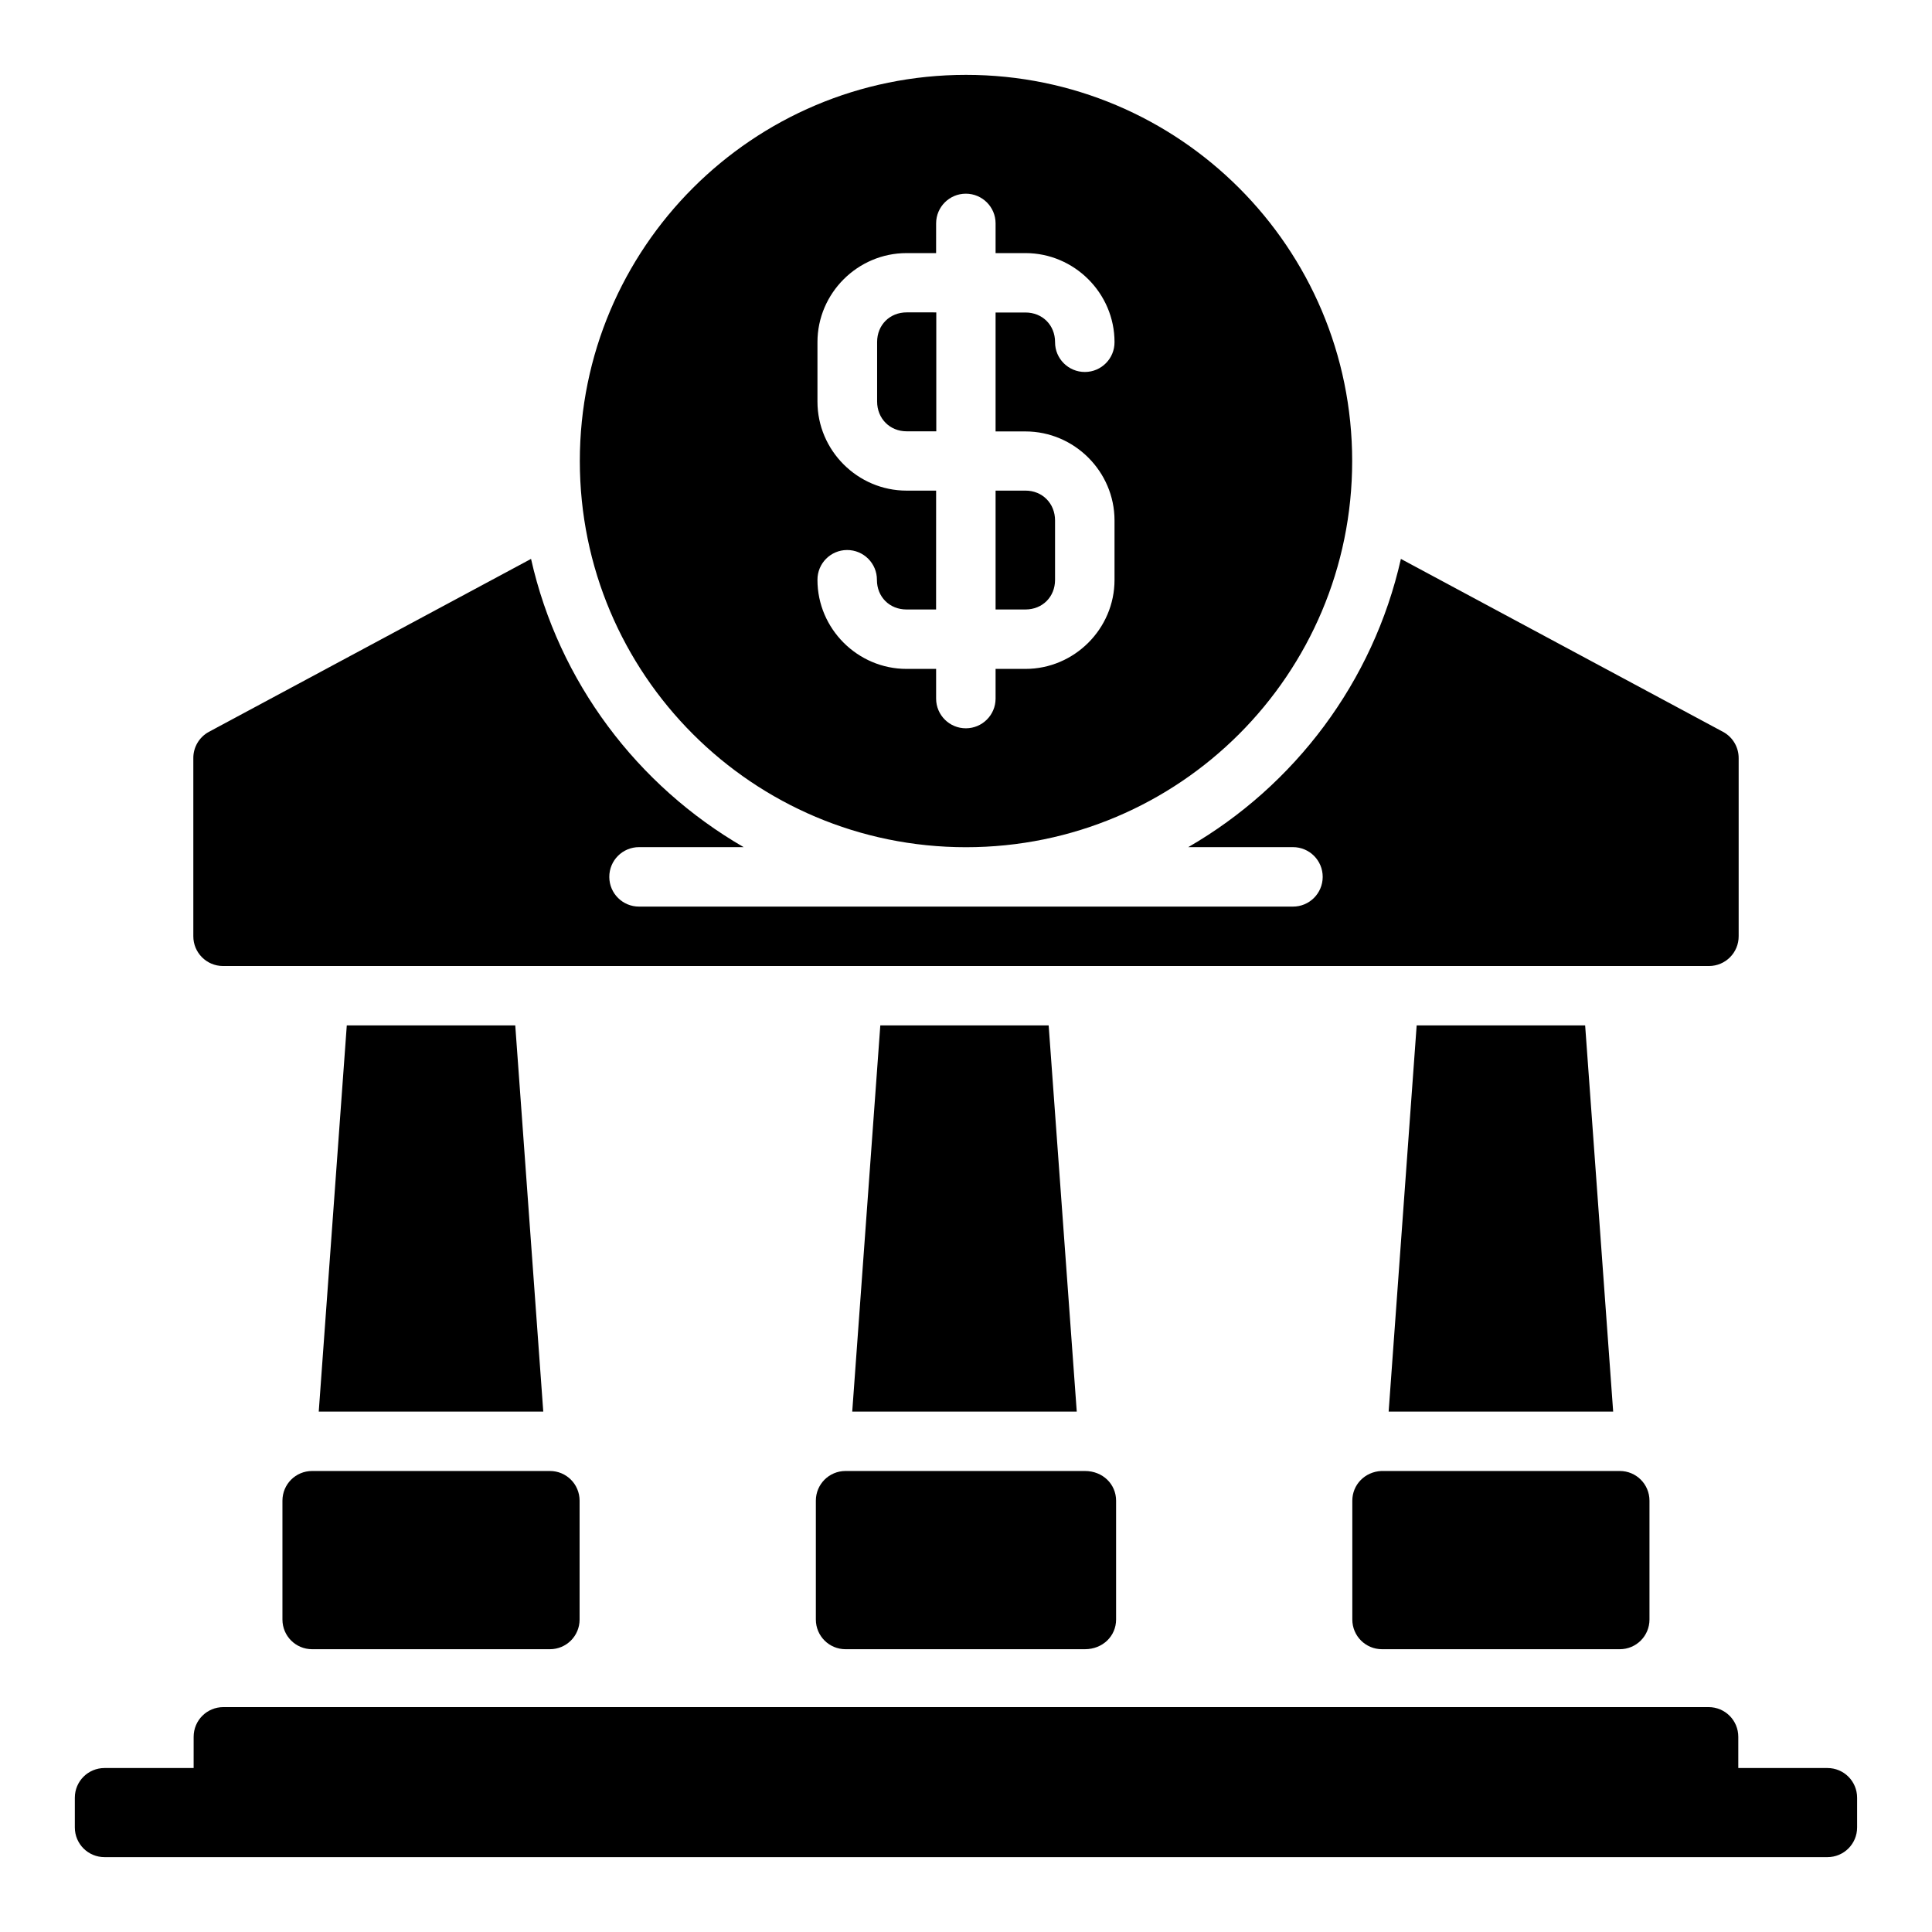 <?xml version="1.0" encoding="UTF-8"?>
<!-- Uploaded to: SVG Repo, www.svgrepo.com, Generator: SVG Repo Mixer Tools -->
<svg fill="#000000" width="800px" height="800px" version="1.1" viewBox="144 144 512 512" xmlns="http://www.w3.org/2000/svg">
 <path d="m400 163.84c-56.52 0-102.34 45.816-102.34 102.34s45.816 102.34 102.34 102.34 102.34-45.816 102.34-102.34-45.816-102.34-102.34-102.34zm-0.016 31.488c4.324 0.016 7.84 3.516 7.856 7.84v7.906h7.918c12.953 0 23.602 10.637 23.602 23.586 0.027 4.356-3.484 7.902-7.84 7.918-4.379 0.016-7.945-3.539-7.918-7.918-0.004-4.5-3.344-7.844-7.844-7.844h-7.918v31.52h7.918c12.953 0 23.602 10.641 23.602 23.586v15.758c0 12.949-10.648 23.586-23.602 23.586h-7.918v7.902c-0.016 4.324-3.531 7.824-7.856 7.84-4.348 0.016-7.887-3.492-7.902-7.84v-7.902h-7.844c-12.953 0-23.602-10.637-23.602-23.586-0.027-4.356 3.484-7.902 7.84-7.918 4.379-0.016 7.945 3.539 7.918 7.918 0 4.496 3.34 7.84 7.84 7.84h7.84l0.008-31.5h-7.844c-12.953 0-23.602-10.637-23.602-23.586v-15.773c0-12.949 10.648-23.586 23.602-23.586h7.84l0.004-7.902c0.016-4.348 3.551-7.859 7.902-7.844zm-15.699 31.457c-4.5 0-7.84 3.344-7.84 7.84v15.773c0 4.5 3.34 7.906 7.84 7.906h7.84v-31.516zm23.555 47.23v31.504h7.918c4.5 0 7.84-3.344 7.84-7.84v-15.758c0-4.496-3.344-7.902-7.84-7.902zm-123.11 18.102-85.375 45.832c-2.555 1.383-4.137 4.062-4.121 6.965v47.188c-0.016 4.344 3.492 7.883 7.84 7.902h393.85c4.348-0.016 7.859-3.555 7.84-7.902v-47.188c0.012-2.906-1.574-5.586-4.137-6.965l-85.375-45.832c-7.336 32.598-28.191 60.125-56.348 76.383h27.723c4.379-0.016 7.93 3.539 7.902 7.918-0.02 4.348-3.555 7.856-7.906 7.84h-173.25c-4.348 0.016-7.887-3.492-7.902-7.84-0.027-4.379 3.523-7.934 7.902-7.918h27.707c-28.16-16.258-49.016-43.785-56.348-76.383zm-48.828 123.63-7.43 102.34h59.5l-7.422-102.34zm141.39 0-7.441 102.34h59.5l-7.445-102.34zm142.14 0-7.426 102.34h59.5l-7.426-102.34zm-292.71 118.08c-4.363 0-7.871 3.512-7.871 7.871v31.488c0 4.359 3.508 7.871 7.871 7.871h63.008c4.363 0 7.871-3.512 7.871-7.871v-31.488c0-4.359-3.508-7.871-7.871-7.871zm141.36 0c-4.363 0-7.871 3.512-7.871 7.871v31.488c0 4.359 3.508 7.871 7.871 7.871h63.422c4.762 0 8.273-3.512 8.273-7.871v-31.488c0-4.359-3.508-7.871-8.273-7.871zm141.97 0c-4.371 0.219-7.672 3.648-7.672 7.871v31.488c0 4.359 3.508 7.871 7.871 7.871h63.008c4.363 0 7.871-3.512 7.871-7.871v-31.488c0-4.359-3.508-7.871-7.871-7.871zm-306.86 62.574c-4.363 0-7.871 3.512-7.871 7.871l-0.004 8.273h-23.613c-4.359 0-7.871 3.512-7.871 7.871v7.871c0 4.359 3.512 7.871 7.871 7.871h456.58c4.359 0 7.871-3.512 7.871-7.871v-7.871c0-4.359-3.512-7.871-7.871-7.871h-23.617v-8.273c0-4.359-3.508-7.871-7.871-7.871z"/>
</svg>